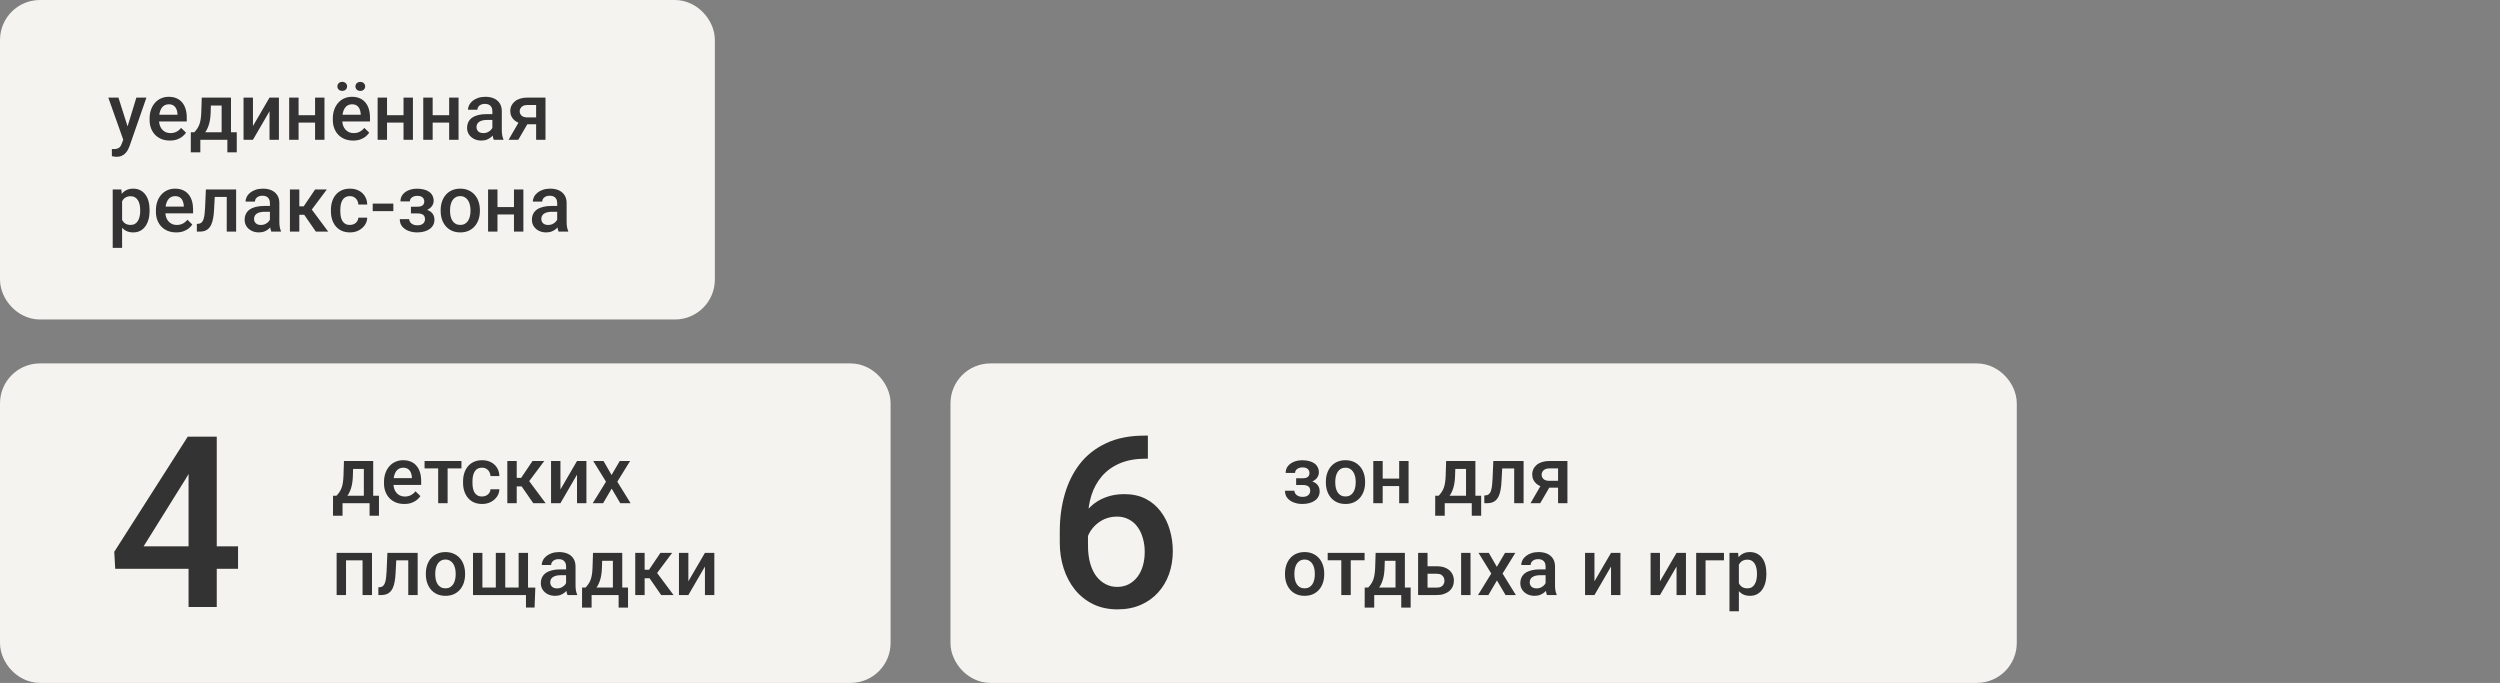 <?xml version="1.0" encoding="UTF-8"?> <svg xmlns="http://www.w3.org/2000/svg" width="626" height="171" viewBox="0 0 626 171" fill="none"><rect x="0" y="0" width="626" height="171" fill="#808080" stroke="none"/> <rect x="243" y="96" width="257" height="70" rx="5" fill="#F5F3F0" stroke="#F5F3F0" stroke-width="10"></rect> <rect x="5" y="96" width="213" height="70" rx="5" fill="#F5F3F0" stroke="#F5F3F0" stroke-width="10"></rect> <path d="M286.551 109.08H287.43V114.852H286.932C284.412 114.852 282.234 115.242 280.398 116.023C278.582 116.805 277.088 117.879 275.916 119.246C274.744 120.613 273.865 122.215 273.279 124.051C272.713 125.867 272.43 127.801 272.43 129.852V136.561C272.43 138.26 272.615 139.764 272.986 141.072C273.357 142.361 273.875 143.445 274.539 144.324C275.223 145.184 276.004 145.838 276.883 146.287C277.762 146.736 278.709 146.961 279.725 146.961C280.779 146.961 281.736 146.746 282.596 146.316C283.455 145.867 284.188 145.252 284.793 144.471C285.398 143.689 285.857 142.762 286.17 141.688C286.482 140.613 286.639 139.441 286.639 138.172C286.639 136.961 286.482 135.828 286.17 134.773C285.877 133.699 285.438 132.762 284.852 131.961C284.266 131.141 283.533 130.506 282.654 130.057C281.795 129.588 280.799 129.354 279.666 129.354C278.26 129.354 276.98 129.686 275.828 130.35C274.695 131.014 273.777 131.883 273.074 132.957C272.391 134.012 272.02 135.135 271.961 136.326L269.266 135.447C269.422 133.631 269.822 132 270.467 130.555C271.131 129.109 272 127.879 273.074 126.863C274.148 125.848 275.389 125.076 276.795 124.549C278.221 124.002 279.783 123.729 281.482 123.729C283.553 123.729 285.35 124.119 286.873 124.9C288.396 125.682 289.656 126.746 290.652 128.094C291.668 129.422 292.42 130.945 292.908 132.664C293.416 134.363 293.67 136.141 293.67 137.996C293.67 140.047 293.357 141.961 292.732 143.738C292.107 145.496 291.189 147.039 289.979 148.367C288.787 149.695 287.332 150.73 285.613 151.473C283.914 152.215 281.98 152.586 279.812 152.586C277.527 152.586 275.486 152.146 273.689 151.268C271.912 150.389 270.398 149.178 269.148 147.635C267.918 146.092 266.98 144.314 266.336 142.303C265.691 140.291 265.369 138.162 265.369 135.916V132.986C265.369 129.744 265.779 126.688 266.6 123.816C267.42 120.926 268.68 118.377 270.379 116.17C272.098 113.963 274.295 112.234 276.971 110.984C279.646 109.715 282.84 109.08 286.551 109.08Z" fill="#333333"></path> <path d="M59.607 136.795V142.42H28.846L28.611 138.172L47.01 109.344H52.664L46.541 119.832L35.965 136.795H59.607ZM54.275 109.344V152H47.215V109.344H54.275Z" fill="#333333"></path> <path d="M326.586 120.951H324.555V119.76H326.195C326.612 119.76 326.944 119.704 327.191 119.594C327.445 119.483 327.624 119.33 327.729 119.135C327.839 118.933 327.895 118.699 327.895 118.432C327.895 118.197 327.839 117.976 327.729 117.768C327.624 117.553 327.445 117.377 327.191 117.24C326.938 117.104 326.592 117.035 326.156 117.035C325.798 117.035 325.476 117.094 325.189 117.211C324.91 117.328 324.688 117.491 324.525 117.699C324.363 117.908 324.281 118.148 324.281 118.422H321.928C321.928 117.764 322.113 117.198 322.484 116.723C322.862 116.247 323.367 115.883 323.998 115.629C324.63 115.375 325.323 115.248 326.078 115.248C326.723 115.248 327.302 115.316 327.816 115.453C328.331 115.583 328.767 115.779 329.125 116.039C329.49 116.293 329.766 116.612 329.955 116.996C330.15 117.374 330.248 117.813 330.248 118.314C330.248 118.673 330.163 119.011 329.994 119.33C329.825 119.649 329.581 119.932 329.262 120.18C328.943 120.421 328.555 120.609 328.1 120.746C327.65 120.883 327.146 120.951 326.586 120.951ZM324.555 120.268H326.586C327.211 120.268 327.764 120.329 328.246 120.453C328.728 120.57 329.132 120.746 329.457 120.98C329.783 121.215 330.027 121.505 330.189 121.85C330.359 122.188 330.443 122.579 330.443 123.021C330.443 123.516 330.336 123.962 330.121 124.359C329.913 124.75 329.613 125.082 329.223 125.355C328.839 125.629 328.38 125.837 327.846 125.98C327.312 126.124 326.723 126.195 326.078 126.195C325.375 126.195 324.691 126.078 324.027 125.844C323.37 125.609 322.826 125.248 322.396 124.76C321.973 124.265 321.762 123.637 321.762 122.875H324.115C324.115 123.142 324.197 123.393 324.359 123.627C324.522 123.861 324.757 124.053 325.062 124.203C325.368 124.346 325.736 124.418 326.166 124.418C326.609 124.418 326.97 124.35 327.25 124.213C327.53 124.07 327.738 123.884 327.875 123.656C328.012 123.422 328.08 123.174 328.08 122.914C328.08 122.562 328.012 122.279 327.875 122.064C327.738 121.85 327.53 121.693 327.25 121.596C326.97 121.492 326.618 121.439 326.195 121.439H324.555V120.268ZM331.996 120.834V120.609C331.996 119.848 332.107 119.141 332.328 118.49C332.549 117.833 332.868 117.263 333.285 116.781C333.708 116.293 334.223 115.915 334.828 115.648C335.44 115.375 336.13 115.238 336.898 115.238C337.673 115.238 338.363 115.375 338.969 115.648C339.581 115.915 340.098 116.293 340.521 116.781C340.945 117.263 341.267 117.833 341.488 118.49C341.71 119.141 341.82 119.848 341.82 120.609V120.834C341.82 121.596 341.71 122.302 341.488 122.953C341.267 123.604 340.945 124.174 340.521 124.662C340.098 125.144 339.584 125.521 338.979 125.795C338.373 126.062 337.686 126.195 336.918 126.195C336.143 126.195 335.45 126.062 334.838 125.795C334.232 125.521 333.718 125.144 333.295 124.662C332.872 124.174 332.549 123.604 332.328 122.953C332.107 122.302 331.996 121.596 331.996 120.834ZM334.35 120.609V120.834C334.35 121.309 334.398 121.758 334.496 122.182C334.594 122.605 334.747 122.976 334.955 123.295C335.163 123.614 335.43 123.865 335.756 124.047C336.081 124.229 336.469 124.32 336.918 124.32C337.354 124.32 337.732 124.229 338.051 124.047C338.376 123.865 338.643 123.614 338.852 123.295C339.06 122.976 339.213 122.605 339.311 122.182C339.415 121.758 339.467 121.309 339.467 120.834V120.609C339.467 120.141 339.415 119.698 339.311 119.281C339.213 118.858 339.057 118.484 338.842 118.158C338.633 117.833 338.367 117.579 338.041 117.396C337.722 117.208 337.341 117.113 336.898 117.113C336.456 117.113 336.072 117.208 335.746 117.396C335.427 117.579 335.163 117.833 334.955 118.158C334.747 118.484 334.594 118.858 334.496 119.281C334.398 119.698 334.35 120.141 334.35 120.609ZM351.01 119.848V121.703H345.541V119.848H351.01ZM346.225 115.434V126H343.871V115.434H346.225ZM352.709 115.434V126H350.355V115.434H352.709ZM362.113 115.434H364.467L364.35 119.154C364.317 120.235 364.193 121.163 363.979 121.938C363.764 122.712 363.484 123.367 363.139 123.9C362.794 124.428 362.403 124.861 361.967 125.199C361.537 125.538 361.085 125.805 360.609 126H359.916V124.145L360.248 124.125C360.528 123.826 360.769 123.526 360.971 123.227C361.179 122.921 361.355 122.585 361.498 122.221C361.641 121.85 361.752 121.417 361.83 120.922C361.915 120.427 361.97 119.838 361.996 119.154L362.113 115.434ZM362.738 115.434H369.438V126H367.094V117.426H362.738V115.434ZM359.379 124.125H370.883V129.145H368.529V126H361.762V129.145H359.369L359.379 124.125ZM379.662 115.434V117.309H374.506V115.434H379.662ZM381.508 115.434V126H379.154V115.434H381.508ZM373.93 115.434H376.254L375.971 120.658C375.932 121.433 375.854 122.117 375.736 122.709C375.626 123.295 375.476 123.799 375.287 124.223C375.098 124.639 374.867 124.978 374.594 125.238C374.32 125.499 374.001 125.691 373.637 125.814C373.272 125.938 372.862 126 372.406 126H371.674L371.664 124.066L372.035 124.037C372.276 124.018 372.484 123.956 372.66 123.852C372.836 123.741 372.986 123.585 373.109 123.383C373.24 123.181 373.344 122.921 373.422 122.602C373.507 122.283 373.572 121.905 373.617 121.469C373.669 121.033 373.708 120.525 373.734 119.945L373.93 115.434ZM386.234 120.834H388.676L385.678 126H383.246L386.234 120.834ZM387.953 115.434H392.484V126H390.141V117.289H387.953C387.51 117.289 387.146 117.367 386.859 117.523C386.573 117.673 386.361 117.872 386.225 118.119C386.088 118.36 386.02 118.607 386.02 118.861C386.02 119.115 386.081 119.359 386.205 119.594C386.335 119.828 386.534 120.02 386.801 120.17C387.074 120.32 387.416 120.395 387.826 120.395H390.932V122.113H387.826C387.175 122.113 386.592 122.032 386.078 121.869C385.564 121.7 385.128 121.469 384.77 121.176C384.411 120.876 384.138 120.528 383.949 120.131C383.76 119.727 383.666 119.288 383.666 118.812C383.666 118.324 383.764 117.875 383.959 117.465C384.154 117.055 384.434 116.697 384.799 116.391C385.17 116.085 385.619 115.85 386.146 115.688C386.68 115.518 387.283 115.434 387.953 115.434ZM321.762 143.834V143.609C321.762 142.848 321.872 142.141 322.094 141.49C322.315 140.833 322.634 140.263 323.051 139.781C323.474 139.293 323.988 138.915 324.594 138.648C325.206 138.375 325.896 138.238 326.664 138.238C327.439 138.238 328.129 138.375 328.734 138.648C329.346 138.915 329.864 139.293 330.287 139.781C330.71 140.263 331.033 140.833 331.254 141.49C331.475 142.141 331.586 142.848 331.586 143.609V143.834C331.586 144.596 331.475 145.302 331.254 145.953C331.033 146.604 330.71 147.174 330.287 147.662C329.864 148.144 329.35 148.521 328.744 148.795C328.139 149.062 327.452 149.195 326.684 149.195C325.909 149.195 325.215 149.062 324.604 148.795C323.998 148.521 323.484 148.144 323.061 147.662C322.637 147.174 322.315 146.604 322.094 145.953C321.872 145.302 321.762 144.596 321.762 143.834ZM324.115 143.609V143.834C324.115 144.309 324.164 144.758 324.262 145.182C324.359 145.605 324.512 145.976 324.721 146.295C324.929 146.614 325.196 146.865 325.521 147.047C325.847 147.229 326.234 147.32 326.684 147.32C327.12 147.32 327.497 147.229 327.816 147.047C328.142 146.865 328.409 146.614 328.617 146.295C328.826 145.976 328.979 145.605 329.076 145.182C329.18 144.758 329.232 144.309 329.232 143.834V143.609C329.232 143.141 329.18 142.698 329.076 142.281C328.979 141.858 328.822 141.484 328.607 141.158C328.399 140.833 328.132 140.579 327.807 140.396C327.488 140.208 327.107 140.113 326.664 140.113C326.221 140.113 325.837 140.208 325.512 140.396C325.193 140.579 324.929 140.833 324.721 141.158C324.512 141.484 324.359 141.858 324.262 142.281C324.164 142.698 324.115 143.141 324.115 143.609ZM338.227 138.434V149H335.863V138.434H338.227ZM341.693 138.434V140.289H332.455V138.434H341.693ZM344.457 138.434H346.811L346.693 142.154C346.661 143.235 346.537 144.163 346.322 144.938C346.107 145.712 345.827 146.367 345.482 146.9C345.137 147.428 344.747 147.861 344.311 148.199C343.881 148.538 343.428 148.805 342.953 149H342.26V147.145L342.592 147.125C342.872 146.826 343.113 146.526 343.314 146.227C343.523 145.921 343.699 145.585 343.842 145.221C343.985 144.85 344.096 144.417 344.174 143.922C344.258 143.427 344.314 142.838 344.34 142.154L344.457 138.434ZM345.082 138.434H351.781V149H349.438V140.426H345.082V138.434ZM341.723 147.125H353.227V152.145H350.873V149H344.105V152.145H341.713L341.723 147.125ZM356.654 141.793H359.77C360.681 141.793 361.456 141.946 362.094 142.252C362.732 142.558 363.217 142.984 363.549 143.531C363.887 144.072 364.057 144.69 364.057 145.387C364.057 145.901 363.962 146.38 363.773 146.822C363.585 147.258 363.305 147.639 362.934 147.965C362.569 148.29 362.12 148.544 361.586 148.727C361.059 148.909 360.453 149 359.77 149H355.092V138.434H357.455V147.135H359.77C360.238 147.135 360.613 147.053 360.893 146.891C361.173 146.728 361.374 146.516 361.498 146.256C361.628 145.995 361.693 145.719 361.693 145.426C361.693 145.126 361.628 144.843 361.498 144.576C361.374 144.309 361.173 144.091 360.893 143.922C360.613 143.753 360.238 143.668 359.77 143.668H356.654V141.793ZM368.217 138.434V149H365.863V138.434H368.217ZM372.797 138.434L374.809 141.939L376.859 138.434H379.447L376.244 143.619L379.574 149H376.986L374.838 145.348L372.689 149H370.092L373.412 143.619L370.219 138.434H372.797ZM387.016 146.881V141.842C387.016 141.464 386.947 141.139 386.811 140.865C386.674 140.592 386.465 140.38 386.186 140.23C385.912 140.081 385.567 140.006 385.15 140.006C384.766 140.006 384.434 140.071 384.154 140.201C383.874 140.331 383.656 140.507 383.5 140.729C383.344 140.95 383.266 141.201 383.266 141.48H380.922C380.922 141.064 381.023 140.66 381.225 140.27C381.426 139.879 381.719 139.531 382.104 139.225C382.488 138.919 382.947 138.678 383.48 138.502C384.014 138.326 384.613 138.238 385.277 138.238C386.072 138.238 386.775 138.372 387.387 138.639C388.005 138.906 388.49 139.309 388.842 139.85C389.2 140.383 389.379 141.054 389.379 141.861V146.559C389.379 147.04 389.411 147.473 389.477 147.857C389.548 148.235 389.649 148.564 389.779 148.844V149H387.367C387.257 148.746 387.169 148.424 387.104 148.033C387.045 147.636 387.016 147.252 387.016 146.881ZM387.357 142.574L387.377 144.029H385.688C385.251 144.029 384.867 144.072 384.535 144.156C384.203 144.234 383.926 144.352 383.705 144.508C383.484 144.664 383.318 144.853 383.207 145.074C383.096 145.296 383.041 145.546 383.041 145.826C383.041 146.106 383.106 146.363 383.236 146.598C383.367 146.826 383.555 147.005 383.803 147.135C384.057 147.265 384.363 147.33 384.721 147.33C385.202 147.33 385.622 147.232 385.98 147.037C386.345 146.835 386.632 146.591 386.84 146.305C387.048 146.012 387.159 145.735 387.172 145.475L387.934 146.52C387.855 146.786 387.722 147.073 387.533 147.379C387.344 147.685 387.097 147.978 386.791 148.258C386.492 148.531 386.13 148.756 385.707 148.932C385.29 149.107 384.809 149.195 384.262 149.195C383.572 149.195 382.956 149.059 382.416 148.785C381.876 148.505 381.452 148.131 381.146 147.662C380.84 147.187 380.688 146.65 380.688 146.051C380.688 145.491 380.792 144.996 381 144.566C381.215 144.13 381.527 143.766 381.938 143.473C382.354 143.18 382.862 142.958 383.461 142.809C384.06 142.652 384.743 142.574 385.512 142.574H387.357ZM399.252 145.562L403.402 138.434H405.756V149H403.402V141.861L399.252 149H396.898V138.434H399.252V145.562ZM415.658 145.562L419.809 138.434H422.162V149H419.809V141.861L415.658 149H413.305V138.434H415.658V145.562ZM431.684 138.434V140.309H427.074V149H424.721V138.434H431.684ZM435.414 140.465V153.062H433.061V138.434H435.229L435.414 140.465ZM442.299 143.619V143.824C442.299 144.592 442.208 145.305 442.025 145.963C441.85 146.614 441.586 147.184 441.234 147.672C440.889 148.154 440.463 148.528 439.955 148.795C439.447 149.062 438.861 149.195 438.197 149.195C437.54 149.195 436.964 149.075 436.469 148.834C435.98 148.587 435.567 148.238 435.229 147.789C434.89 147.34 434.617 146.812 434.408 146.207C434.206 145.595 434.063 144.924 433.979 144.195V143.404C434.063 142.63 434.206 141.926 434.408 141.295C434.617 140.663 434.89 140.12 435.229 139.664C435.567 139.208 435.98 138.857 436.469 138.609C436.957 138.362 437.527 138.238 438.178 138.238C438.842 138.238 439.431 138.368 439.945 138.629C440.46 138.883 440.893 139.247 441.244 139.723C441.596 140.191 441.859 140.758 442.035 141.422C442.211 142.079 442.299 142.812 442.299 143.619ZM439.945 143.824V143.619C439.945 143.131 439.9 142.678 439.809 142.262C439.717 141.839 439.574 141.467 439.379 141.148C439.184 140.829 438.933 140.582 438.627 140.406C438.327 140.224 437.966 140.133 437.543 140.133C437.126 140.133 436.768 140.204 436.469 140.348C436.169 140.484 435.919 140.676 435.717 140.924C435.515 141.171 435.359 141.461 435.248 141.793C435.137 142.118 435.059 142.473 435.014 142.857V144.752C435.092 145.221 435.225 145.65 435.414 146.041C435.603 146.432 435.87 146.744 436.215 146.979C436.566 147.206 437.016 147.32 437.562 147.32C437.986 147.32 438.347 147.229 438.646 147.047C438.946 146.865 439.19 146.614 439.379 146.295C439.574 145.969 439.717 145.595 439.809 145.172C439.9 144.749 439.945 144.299 439.945 143.824Z" fill="#333333"></path> <path d="M86.125 115.434H88.478L88.361 119.154C88.329 120.235 88.205 121.163 87.99 121.938C87.775 122.712 87.495 123.367 87.15 123.9C86.805 124.428 86.415 124.861 85.978 125.199C85.549 125.538 85.096 125.805 84.621 126H83.928V124.145L84.26 124.125C84.54 123.826 84.781 123.526 84.982 123.227C85.191 122.921 85.367 122.585 85.51 122.221C85.653 121.85 85.764 121.417 85.842 120.922C85.926 120.427 85.982 119.838 86.008 119.154L86.125 115.434ZM86.75 115.434H93.449V126H91.106V117.426H86.75V115.434ZM83.391 124.125H94.894V129.145H92.541V126H85.773V129.145H83.381L83.391 124.125ZM101.232 126.195C100.451 126.195 99.745 126.068 99.113 125.814C98.488 125.554 97.954 125.193 97.512 124.73C97.076 124.268 96.74 123.725 96.506 123.1C96.272 122.475 96.154 121.801 96.154 121.078V120.688C96.154 119.861 96.275 119.112 96.516 118.441C96.757 117.771 97.092 117.198 97.522 116.723C97.951 116.241 98.459 115.873 99.045 115.619C99.631 115.365 100.266 115.238 100.949 115.238C101.704 115.238 102.365 115.365 102.932 115.619C103.498 115.873 103.967 116.231 104.338 116.693C104.715 117.149 104.995 117.693 105.178 118.324C105.367 118.956 105.461 119.652 105.461 120.414V121.42H97.297V119.73H103.137V119.545C103.124 119.122 103.039 118.725 102.883 118.354C102.733 117.982 102.502 117.683 102.189 117.455C101.877 117.227 101.46 117.113 100.939 117.113C100.549 117.113 100.201 117.198 99.894 117.367C99.595 117.53 99.344 117.768 99.143 118.08C98.941 118.393 98.784 118.77 98.674 119.213C98.57 119.649 98.518 120.141 98.518 120.688V121.078C98.518 121.54 98.579 121.97 98.703 122.367C98.833 122.758 99.022 123.1 99.269 123.393C99.517 123.686 99.816 123.917 100.168 124.086C100.52 124.249 100.92 124.33 101.369 124.33C101.936 124.33 102.44 124.216 102.883 123.988C103.326 123.76 103.71 123.438 104.035 123.021L105.275 124.223C105.048 124.555 104.751 124.874 104.387 125.18C104.022 125.479 103.576 125.723 103.049 125.912C102.528 126.101 101.923 126.195 101.232 126.195ZM112.082 115.434V126H109.719V115.434H112.082ZM115.549 115.434V117.289H106.311V115.434H115.549ZM120.715 124.32C121.099 124.32 121.444 124.245 121.75 124.096C122.062 123.939 122.313 123.725 122.502 123.451C122.697 123.178 122.805 122.862 122.824 122.504H125.041C125.028 123.188 124.826 123.809 124.436 124.369C124.045 124.929 123.527 125.375 122.883 125.707C122.238 126.033 121.525 126.195 120.744 126.195C119.937 126.195 119.234 126.059 118.635 125.785C118.036 125.505 117.538 125.121 117.141 124.633C116.743 124.145 116.444 123.581 116.242 122.943C116.047 122.305 115.949 121.622 115.949 120.893V120.551C115.949 119.822 116.047 119.138 116.242 118.5C116.444 117.855 116.743 117.289 117.141 116.801C117.538 116.312 118.036 115.932 118.635 115.658C119.234 115.378 119.934 115.238 120.734 115.238C121.581 115.238 122.323 115.408 122.961 115.746C123.599 116.078 124.1 116.544 124.465 117.143C124.836 117.735 125.028 118.425 125.041 119.213H122.824C122.805 118.822 122.707 118.471 122.531 118.158C122.362 117.839 122.121 117.585 121.809 117.396C121.503 117.208 121.135 117.113 120.705 117.113C120.23 117.113 119.836 117.211 119.523 117.406C119.211 117.595 118.967 117.855 118.791 118.188C118.615 118.513 118.488 118.881 118.41 119.291C118.339 119.695 118.303 120.115 118.303 120.551V120.893C118.303 121.329 118.339 121.752 118.41 122.162C118.482 122.572 118.605 122.94 118.781 123.266C118.964 123.585 119.211 123.842 119.523 124.037C119.836 124.226 120.233 124.32 120.715 124.32ZM129.387 115.434V126H127.033V115.434H129.387ZM136.281 115.434L131.525 121.791H128.84L128.527 119.662H130.49L133.342 115.434H136.281ZM133.527 126L130.344 121.391L132.199 120.053L136.623 126H133.527ZM140.334 122.562L144.484 115.434H146.838V126H144.484V118.861L140.334 126H137.98V115.434H140.334V122.562ZM151.125 115.434L153.137 118.939L155.188 115.434H157.775L154.572 120.619L157.902 126H155.314L153.166 122.348L151.018 126H148.42L151.74 120.619L148.547 115.434H151.125ZM91.301 138.434V140.309H86.086V138.434H91.301ZM86.643 138.434V149H84.289V138.434H86.643ZM93.147 138.434V149H90.783V138.434H93.147ZM102.736 138.434V140.309H97.58V138.434H102.736ZM104.582 138.434V149H102.229V138.434H104.582ZM97.004 138.434H99.328L99.045 143.658C99.006 144.433 98.928 145.117 98.811 145.709C98.7 146.295 98.55 146.799 98.361 147.223C98.172 147.639 97.941 147.978 97.668 148.238C97.394 148.499 97.076 148.691 96.711 148.814C96.346 148.938 95.936 149 95.481 149H94.748L94.738 147.066L95.109 147.037C95.35 147.018 95.559 146.956 95.734 146.852C95.91 146.741 96.06 146.585 96.184 146.383C96.314 146.181 96.418 145.921 96.496 145.602C96.581 145.283 96.646 144.905 96.691 144.469C96.743 144.033 96.783 143.525 96.809 142.945L97.004 138.434ZM106.633 143.834V143.609C106.633 142.848 106.743 142.141 106.965 141.49C107.186 140.833 107.505 140.263 107.922 139.781C108.345 139.293 108.859 138.915 109.465 138.648C110.077 138.375 110.767 138.238 111.535 138.238C112.31 138.238 113 138.375 113.605 138.648C114.217 138.915 114.735 139.293 115.158 139.781C115.581 140.263 115.904 140.833 116.125 141.49C116.346 142.141 116.457 142.848 116.457 143.609V143.834C116.457 144.596 116.346 145.302 116.125 145.953C115.904 146.604 115.581 147.174 115.158 147.662C114.735 148.144 114.221 148.521 113.615 148.795C113.01 149.062 112.323 149.195 111.555 149.195C110.78 149.195 110.087 149.062 109.475 148.795C108.869 148.521 108.355 148.144 107.932 147.662C107.508 147.174 107.186 146.604 106.965 145.953C106.743 145.302 106.633 144.596 106.633 143.834ZM108.986 143.609V143.834C108.986 144.309 109.035 144.758 109.133 145.182C109.23 145.605 109.383 145.976 109.592 146.295C109.8 146.614 110.067 146.865 110.393 147.047C110.718 147.229 111.105 147.32 111.555 147.32C111.991 147.32 112.368 147.229 112.688 147.047C113.013 146.865 113.28 146.614 113.488 146.295C113.697 145.976 113.85 145.605 113.947 145.182C114.051 144.758 114.104 144.309 114.104 143.834V143.609C114.104 143.141 114.051 142.698 113.947 142.281C113.85 141.858 113.693 141.484 113.479 141.158C113.27 140.833 113.003 140.579 112.678 140.396C112.359 140.208 111.978 140.113 111.535 140.113C111.092 140.113 110.708 140.208 110.383 140.396C110.064 140.579 109.8 140.833 109.592 141.158C109.383 141.484 109.23 141.858 109.133 142.281C109.035 142.698 108.986 143.141 108.986 143.609ZM134.045 147.135L133.859 152.135H131.701V149H130.432V147.135H134.045ZM118.439 138.434H120.793V147.125H124.152V138.434H126.516V147.125H129.865V138.434H132.219V149H118.439V138.434ZM141.75 146.881V141.842C141.75 141.464 141.682 141.139 141.545 140.865C141.408 140.592 141.2 140.38 140.92 140.23C140.646 140.081 140.301 140.006 139.885 140.006C139.501 140.006 139.169 140.071 138.889 140.201C138.609 140.331 138.391 140.507 138.234 140.729C138.078 140.95 138 141.201 138 141.48H135.656C135.656 141.064 135.757 140.66 135.959 140.27C136.161 139.879 136.454 139.531 136.838 139.225C137.222 138.919 137.681 138.678 138.215 138.502C138.749 138.326 139.348 138.238 140.012 138.238C140.806 138.238 141.509 138.372 142.121 138.639C142.74 138.906 143.225 139.309 143.576 139.85C143.934 140.383 144.113 141.054 144.113 141.861V146.559C144.113 147.04 144.146 147.473 144.211 147.857C144.283 148.235 144.383 148.564 144.514 148.844V149H142.102C141.991 148.746 141.903 148.424 141.838 148.033C141.779 147.636 141.75 147.252 141.75 146.881ZM142.092 142.574L142.111 144.029H140.422C139.986 144.029 139.602 144.072 139.27 144.156C138.938 144.234 138.661 144.352 138.439 144.508C138.218 144.664 138.052 144.853 137.941 145.074C137.831 145.296 137.775 145.546 137.775 145.826C137.775 146.106 137.84 146.363 137.971 146.598C138.101 146.826 138.29 147.005 138.537 147.135C138.791 147.265 139.097 147.33 139.455 147.33C139.937 147.33 140.357 147.232 140.715 147.037C141.079 146.835 141.366 146.591 141.574 146.305C141.783 146.012 141.893 145.735 141.906 145.475L142.668 146.52C142.59 146.786 142.456 147.073 142.268 147.379C142.079 147.685 141.831 147.978 141.525 148.258C141.226 148.531 140.865 148.756 140.441 148.932C140.025 149.107 139.543 149.195 138.996 149.195C138.306 149.195 137.691 149.059 137.15 148.785C136.61 148.505 136.187 148.131 135.881 147.662C135.575 147.187 135.422 146.65 135.422 146.051C135.422 145.491 135.526 144.996 135.734 144.566C135.949 144.13 136.262 143.766 136.672 143.473C137.089 143.18 137.596 142.958 138.195 142.809C138.794 142.652 139.478 142.574 140.246 142.574H142.092ZM148.488 138.434H150.842L150.725 142.154C150.692 143.235 150.568 144.163 150.354 144.938C150.139 145.712 149.859 146.367 149.514 146.9C149.169 147.428 148.778 147.861 148.342 148.199C147.912 148.538 147.46 148.805 146.984 149H146.291V147.145L146.623 147.125C146.903 146.826 147.144 146.526 147.346 146.227C147.554 145.921 147.73 145.585 147.873 145.221C148.016 144.85 148.127 144.417 148.205 143.922C148.29 143.427 148.345 142.838 148.371 142.154L148.488 138.434ZM149.113 138.434H155.812V149H153.469V140.426H149.113V138.434ZM145.754 147.125H157.258V152.145H154.904V149H148.137V152.145H145.744L145.754 147.125ZM161.418 138.434V149H159.064V138.434H161.418ZM168.312 138.434L163.557 144.791H160.871L160.559 142.662H162.521L165.373 138.434H168.312ZM165.559 149L162.375 144.391L164.23 143.053L168.654 149H165.559ZM172.365 145.562L176.516 138.434H178.869V149H176.516V141.861L172.365 149H170.012V138.434H172.365V145.562Z" fill="#333333"></path> <rect x="5" y="5" width="169" height="70" rx="5" fill="#F5F3F0" stroke="#F5F3F0" stroke-width="10"></rect> <path d="M31.277 33.848L34.148 24.434H36.668L32.43 36.611C32.332 36.872 32.205 37.155 32.049 37.461C31.893 37.767 31.688 38.057 31.434 38.33C31.186 38.61 30.877 38.835 30.506 39.004C30.135 39.18 29.686 39.268 29.158 39.268C28.95 39.268 28.748 39.248 28.553 39.209C28.364 39.176 28.185 39.141 28.016 39.102L28.006 37.305C28.071 37.311 28.149 37.318 28.24 37.324C28.338 37.331 28.416 37.334 28.475 37.334C28.865 37.334 29.191 37.285 29.451 37.188C29.712 37.096 29.923 36.947 30.086 36.738C30.255 36.53 30.398 36.25 30.516 35.898L31.277 33.848ZM29.656 24.434L32.166 32.344L32.586 34.824L30.955 35.244L27.117 24.434H29.656ZM42.537 35.195C41.756 35.195 41.05 35.068 40.418 34.815C39.793 34.554 39.259 34.193 38.816 33.73C38.38 33.268 38.045 32.725 37.81 32.1C37.576 31.475 37.459 30.801 37.459 30.078V29.688C37.459 28.861 37.579 28.112 37.82 27.441C38.061 26.771 38.397 26.198 38.826 25.723C39.256 25.241 39.764 24.873 40.35 24.619C40.935 24.365 41.57 24.238 42.254 24.238C43.009 24.238 43.67 24.365 44.236 24.619C44.803 24.873 45.272 25.231 45.643 25.693C46.02 26.149 46.3 26.693 46.482 27.324C46.671 27.956 46.766 28.652 46.766 29.414V30.42H38.602V28.73H44.441V28.545C44.428 28.122 44.344 27.725 44.188 27.354C44.038 26.982 43.807 26.683 43.494 26.455C43.182 26.227 42.765 26.113 42.244 26.113C41.853 26.113 41.505 26.198 41.199 26.367C40.9 26.53 40.649 26.768 40.447 27.08C40.245 27.393 40.089 27.77 39.978 28.213C39.874 28.649 39.822 29.141 39.822 29.688V30.078C39.822 30.54 39.884 30.97 40.008 31.367C40.138 31.758 40.327 32.1 40.574 32.393C40.822 32.685 41.121 32.917 41.473 33.086C41.824 33.249 42.225 33.33 42.674 33.33C43.24 33.33 43.745 33.216 44.188 32.988C44.63 32.76 45.014 32.438 45.34 32.022L46.58 33.223C46.352 33.555 46.056 33.874 45.691 34.18C45.327 34.479 44.881 34.723 44.353 34.912C43.833 35.101 43.227 35.195 42.537 35.195ZM50.516 24.434H52.869L52.752 28.154C52.719 29.235 52.596 30.163 52.381 30.938C52.166 31.712 51.886 32.367 51.541 32.9C51.196 33.428 50.805 33.861 50.369 34.199C49.94 34.538 49.487 34.805 49.012 35H48.318V33.145L48.65 33.125C48.93 32.825 49.171 32.526 49.373 32.227C49.581 31.921 49.757 31.585 49.9 31.221C50.044 30.85 50.154 30.417 50.232 29.922C50.317 29.427 50.372 28.838 50.398 28.154L50.516 24.434ZM51.141 24.434H57.84V35H55.496V26.426H51.141V24.434ZM47.781 33.125H59.285V38.145H56.932V35H50.164V38.145H47.772L47.781 33.125ZM63.338 31.562L67.488 24.434H69.842V35H67.488V27.861L63.338 35H60.984V24.434H63.338V31.562ZM79.549 28.848V30.703H74.08V28.848H79.549ZM74.764 24.434V35H72.41V24.434H74.764ZM81.248 24.434V35H78.894V24.434H81.248ZM88.416 35.195C87.635 35.195 86.928 35.068 86.297 34.815C85.672 34.554 85.138 34.193 84.695 33.73C84.259 33.268 83.924 32.725 83.689 32.1C83.455 31.475 83.338 30.801 83.338 30.078V29.688C83.338 28.861 83.458 28.112 83.699 27.441C83.94 26.771 84.275 26.198 84.705 25.723C85.135 25.241 85.643 24.873 86.228 24.619C86.814 24.365 87.449 24.238 88.133 24.238C88.888 24.238 89.549 24.365 90.115 24.619C90.682 24.873 91.15 25.231 91.522 25.693C91.899 26.149 92.179 26.693 92.361 27.324C92.55 27.956 92.644 28.652 92.644 29.414V30.42H84.481V28.73H90.32V28.545C90.307 28.122 90.223 27.725 90.066 27.354C89.917 26.982 89.686 26.683 89.373 26.455C89.061 26.227 88.644 26.113 88.123 26.113C87.732 26.113 87.384 26.198 87.078 26.367C86.779 26.53 86.528 26.768 86.326 27.08C86.124 27.393 85.968 27.77 85.857 28.213C85.753 28.649 85.701 29.141 85.701 29.688V30.078C85.701 30.54 85.763 30.97 85.887 31.367C86.017 31.758 86.206 32.1 86.453 32.393C86.701 32.685 87 32.917 87.352 33.086C87.703 33.249 88.103 33.33 88.553 33.33C89.119 33.33 89.624 33.216 90.066 32.988C90.509 32.76 90.893 32.438 91.219 32.022L92.459 33.223C92.231 33.555 91.935 33.874 91.57 34.18C91.206 34.479 90.76 34.723 90.232 34.912C89.712 35.101 89.106 35.195 88.416 35.195ZM84.481 21.631C84.481 21.312 84.591 21.045 84.812 20.83C85.034 20.609 85.327 20.498 85.691 20.498C86.062 20.498 86.359 20.609 86.58 20.83C86.801 21.045 86.912 21.312 86.912 21.631C86.912 21.943 86.801 22.21 86.58 22.432C86.359 22.646 86.062 22.754 85.691 22.754C85.327 22.754 85.034 22.646 84.812 22.432C84.591 22.21 84.481 21.943 84.481 21.631ZM89.002 21.641C89.002 21.322 89.113 21.055 89.334 20.84C89.555 20.619 89.852 20.508 90.223 20.508C90.587 20.508 90.88 20.619 91.102 20.84C91.329 21.055 91.443 21.322 91.443 21.641C91.443 21.953 91.329 22.22 91.102 22.441C90.88 22.656 90.587 22.764 90.223 22.764C89.852 22.764 89.555 22.656 89.334 22.441C89.113 22.22 89.002 21.953 89.002 21.641ZM101.697 28.848V30.703H96.228V28.848H101.697ZM96.912 24.434V35H94.559V24.434H96.912ZM103.396 24.434V35H101.043V24.434H103.396ZM113.123 28.848V30.703H107.654V28.848H113.123ZM108.338 24.434V35H105.984V24.434H108.338ZM114.822 24.434V35H112.469V24.434H114.822ZM123.289 32.881V27.842C123.289 27.464 123.221 27.139 123.084 26.865C122.947 26.592 122.739 26.38 122.459 26.23C122.186 26.081 121.84 26.006 121.424 26.006C121.04 26.006 120.708 26.071 120.428 26.201C120.148 26.331 119.93 26.507 119.773 26.729C119.617 26.95 119.539 27.201 119.539 27.48H117.195C117.195 27.064 117.296 26.66 117.498 26.27C117.7 25.879 117.993 25.531 118.377 25.225C118.761 24.919 119.22 24.678 119.754 24.502C120.288 24.326 120.887 24.238 121.551 24.238C122.345 24.238 123.048 24.372 123.66 24.639C124.279 24.906 124.764 25.309 125.115 25.85C125.473 26.384 125.652 27.054 125.652 27.861V32.559C125.652 33.04 125.685 33.473 125.75 33.857C125.822 34.235 125.923 34.564 126.053 34.844V35H123.641C123.53 34.746 123.442 34.424 123.377 34.033C123.318 33.636 123.289 33.252 123.289 32.881ZM123.631 28.574L123.65 30.029H121.961C121.525 30.029 121.141 30.072 120.809 30.156C120.477 30.234 120.2 30.352 119.979 30.508C119.757 30.664 119.591 30.853 119.48 31.074C119.37 31.296 119.314 31.546 119.314 31.826C119.314 32.106 119.38 32.363 119.51 32.598C119.64 32.825 119.829 33.005 120.076 33.135C120.33 33.265 120.636 33.33 120.994 33.33C121.476 33.33 121.896 33.232 122.254 33.037C122.618 32.835 122.905 32.591 123.113 32.305C123.322 32.012 123.432 31.735 123.445 31.475L124.207 32.52C124.129 32.786 123.995 33.073 123.807 33.379C123.618 33.685 123.37 33.978 123.064 34.258C122.765 34.531 122.404 34.756 121.98 34.932C121.564 35.107 121.082 35.195 120.535 35.195C119.845 35.195 119.23 35.059 118.689 34.785C118.149 34.505 117.726 34.131 117.42 33.662C117.114 33.187 116.961 32.65 116.961 32.051C116.961 31.491 117.065 30.996 117.273 30.566C117.488 30.13 117.801 29.766 118.211 29.473C118.628 29.18 119.135 28.958 119.734 28.809C120.333 28.652 121.017 28.574 121.785 28.574H123.631ZM130.34 29.834H132.781L129.783 35H127.352L130.34 29.834ZM132.059 24.434H136.59V35H134.246V26.289H132.059C131.616 26.289 131.251 26.367 130.965 26.523C130.678 26.673 130.467 26.872 130.33 27.119C130.193 27.36 130.125 27.607 130.125 27.861C130.125 28.115 130.187 28.359 130.311 28.594C130.441 28.828 130.639 29.02 130.906 29.17C131.18 29.32 131.521 29.395 131.932 29.395H135.037V31.113H131.932C131.281 31.113 130.698 31.032 130.184 30.869C129.669 30.7 129.233 30.469 128.875 30.176C128.517 29.876 128.243 29.528 128.055 29.131C127.866 28.727 127.771 28.288 127.771 27.812C127.771 27.324 127.869 26.875 128.064 26.465C128.26 26.055 128.54 25.697 128.904 25.391C129.275 25.085 129.725 24.85 130.252 24.688C130.786 24.518 131.388 24.434 132.059 24.434ZM30.574 49.465V62.062H28.221V47.434H30.389L30.574 49.465ZM37.459 52.619V52.824C37.459 53.592 37.368 54.305 37.185 54.963C37.01 55.614 36.746 56.184 36.395 56.672C36.05 57.154 35.623 57.528 35.115 57.795C34.607 58.062 34.022 58.195 33.357 58.195C32.7 58.195 32.124 58.075 31.629 57.834C31.141 57.587 30.727 57.238 30.389 56.789C30.05 56.34 29.777 55.812 29.568 55.207C29.366 54.595 29.223 53.925 29.139 53.195V52.404C29.223 51.63 29.366 50.926 29.568 50.295C29.777 49.663 30.05 49.12 30.389 48.664C30.727 48.208 31.141 47.857 31.629 47.609C32.117 47.362 32.687 47.238 33.338 47.238C34.002 47.238 34.591 47.368 35.105 47.629C35.62 47.883 36.053 48.247 36.404 48.723C36.756 49.191 37.02 49.758 37.195 50.422C37.371 51.079 37.459 51.812 37.459 52.619ZM35.105 52.824V52.619C35.105 52.131 35.06 51.678 34.969 51.262C34.878 50.839 34.734 50.467 34.539 50.148C34.344 49.829 34.093 49.582 33.787 49.406C33.488 49.224 33.126 49.133 32.703 49.133C32.286 49.133 31.928 49.204 31.629 49.348C31.329 49.484 31.079 49.676 30.877 49.924C30.675 50.171 30.519 50.461 30.408 50.793C30.297 51.118 30.219 51.473 30.174 51.857V53.752C30.252 54.221 30.385 54.65 30.574 55.041C30.763 55.432 31.03 55.744 31.375 55.978C31.727 56.206 32.176 56.32 32.723 56.32C33.146 56.32 33.507 56.229 33.807 56.047C34.106 55.865 34.35 55.614 34.539 55.295C34.734 54.969 34.878 54.595 34.969 54.172C35.06 53.749 35.105 53.3 35.105 52.824ZM44.119 58.195C43.338 58.195 42.632 58.068 42 57.815C41.375 57.554 40.841 57.193 40.398 56.73C39.962 56.268 39.627 55.725 39.393 55.1C39.158 54.475 39.041 53.801 39.041 53.078V52.688C39.041 51.861 39.161 51.112 39.402 50.441C39.643 49.771 39.978 49.198 40.408 48.723C40.838 48.241 41.346 47.873 41.932 47.619C42.518 47.365 43.152 47.238 43.836 47.238C44.591 47.238 45.252 47.365 45.818 47.619C46.385 47.873 46.853 48.231 47.225 48.693C47.602 49.149 47.882 49.693 48.065 50.324C48.253 50.956 48.348 51.652 48.348 52.414V53.42H40.184V51.73H46.023V51.545C46.01 51.122 45.926 50.725 45.77 50.353C45.62 49.982 45.389 49.683 45.076 49.455C44.764 49.227 44.347 49.113 43.826 49.113C43.435 49.113 43.087 49.198 42.781 49.367C42.482 49.53 42.231 49.768 42.029 50.08C41.828 50.393 41.671 50.77 41.56 51.213C41.456 51.649 41.404 52.141 41.404 52.688V53.078C41.404 53.54 41.466 53.97 41.59 54.367C41.72 54.758 41.909 55.1 42.156 55.393C42.404 55.685 42.703 55.917 43.055 56.086C43.406 56.249 43.807 56.33 44.256 56.33C44.822 56.33 45.327 56.216 45.77 55.988C46.212 55.76 46.596 55.438 46.922 55.022L48.162 56.223C47.934 56.555 47.638 56.874 47.273 57.18C46.909 57.479 46.463 57.723 45.935 57.912C45.415 58.101 44.809 58.195 44.119 58.195ZM57.283 47.434V49.309H52.127V47.434H57.283ZM59.129 47.434V58H56.775V47.434H59.129ZM51.551 47.434H53.875L53.592 52.658C53.553 53.433 53.475 54.117 53.357 54.709C53.247 55.295 53.097 55.8 52.908 56.223C52.719 56.639 52.488 56.978 52.215 57.238C51.941 57.499 51.622 57.691 51.258 57.815C50.893 57.938 50.483 58 50.027 58H49.295L49.285 56.066L49.656 56.037C49.897 56.018 50.105 55.956 50.281 55.852C50.457 55.741 50.607 55.585 50.73 55.383C50.861 55.181 50.965 54.921 51.043 54.602C51.128 54.283 51.193 53.905 51.238 53.469C51.29 53.033 51.329 52.525 51.355 51.945L51.551 47.434ZM67.586 55.881V50.842C67.586 50.464 67.518 50.139 67.381 49.865C67.244 49.592 67.036 49.38 66.756 49.23C66.482 49.081 66.137 49.006 65.721 49.006C65.337 49.006 65.005 49.071 64.725 49.201C64.445 49.331 64.227 49.507 64.07 49.728C63.914 49.95 63.836 50.2 63.836 50.48H61.492C61.492 50.064 61.593 49.66 61.795 49.27C61.997 48.879 62.29 48.531 62.674 48.225C63.058 47.919 63.517 47.678 64.051 47.502C64.585 47.326 65.184 47.238 65.848 47.238C66.642 47.238 67.345 47.372 67.957 47.639C68.576 47.906 69.061 48.309 69.412 48.85C69.77 49.383 69.949 50.054 69.949 50.861V55.559C69.949 56.04 69.982 56.473 70.047 56.857C70.118 57.235 70.219 57.564 70.35 57.844V58H67.938C67.827 57.746 67.739 57.424 67.674 57.033C67.615 56.636 67.586 56.252 67.586 55.881ZM67.928 51.574L67.947 53.029H66.258C65.822 53.029 65.438 53.072 65.106 53.156C64.773 53.234 64.497 53.352 64.275 53.508C64.054 53.664 63.888 53.853 63.777 54.074C63.667 54.296 63.611 54.546 63.611 54.826C63.611 55.106 63.676 55.363 63.807 55.598C63.937 55.825 64.126 56.005 64.373 56.135C64.627 56.265 64.933 56.33 65.291 56.33C65.773 56.33 66.193 56.232 66.551 56.037C66.915 55.835 67.202 55.591 67.41 55.305C67.618 55.012 67.729 54.735 67.742 54.475L68.504 55.52C68.426 55.786 68.292 56.073 68.103 56.379C67.915 56.685 67.667 56.978 67.361 57.258C67.062 57.531 66.701 57.756 66.277 57.932C65.861 58.107 65.379 58.195 64.832 58.195C64.142 58.195 63.527 58.059 62.986 57.785C62.446 57.505 62.023 57.131 61.717 56.662C61.411 56.187 61.258 55.65 61.258 55.051C61.258 54.491 61.362 53.996 61.57 53.566C61.785 53.13 62.098 52.766 62.508 52.473C62.925 52.18 63.432 51.958 64.031 51.809C64.63 51.652 65.314 51.574 66.082 51.574H67.928ZM74.949 47.434V58H72.596V47.434H74.949ZM81.844 47.434L77.088 53.791H74.402L74.09 51.662H76.053L78.904 47.434H81.844ZM79.09 58L75.906 53.391L77.762 52.053L82.186 58H79.09ZM87.625 56.32C88.009 56.32 88.354 56.245 88.66 56.096C88.973 55.94 89.223 55.725 89.412 55.451C89.607 55.178 89.715 54.862 89.734 54.504H91.951C91.938 55.188 91.736 55.809 91.346 56.369C90.955 56.929 90.438 57.375 89.793 57.707C89.148 58.033 88.436 58.195 87.654 58.195C86.847 58.195 86.144 58.059 85.545 57.785C84.946 57.505 84.448 57.121 84.051 56.633C83.654 56.145 83.354 55.581 83.152 54.943C82.957 54.305 82.859 53.622 82.859 52.893V52.551C82.859 51.822 82.957 51.138 83.152 50.5C83.354 49.855 83.654 49.289 84.051 48.801C84.448 48.312 84.946 47.932 85.545 47.658C86.144 47.378 86.844 47.238 87.644 47.238C88.491 47.238 89.233 47.408 89.871 47.746C90.509 48.078 91.01 48.544 91.375 49.143C91.746 49.735 91.938 50.425 91.951 51.213H89.734C89.715 50.822 89.617 50.471 89.441 50.158C89.272 49.839 89.031 49.585 88.719 49.397C88.413 49.208 88.045 49.113 87.615 49.113C87.14 49.113 86.746 49.211 86.434 49.406C86.121 49.595 85.877 49.855 85.701 50.188C85.525 50.513 85.398 50.881 85.32 51.291C85.249 51.695 85.213 52.115 85.213 52.551V52.893C85.213 53.329 85.249 53.752 85.32 54.162C85.392 54.572 85.516 54.94 85.691 55.266C85.874 55.585 86.121 55.842 86.434 56.037C86.746 56.226 87.143 56.32 87.625 56.32ZM98.494 50.988V52.863H93.328V50.988H98.494ZM104.93 52.951H102.898V51.76H104.539C104.956 51.76 105.288 51.704 105.535 51.594C105.789 51.483 105.968 51.33 106.072 51.135C106.183 50.933 106.238 50.699 106.238 50.432C106.238 50.197 106.183 49.976 106.072 49.768C105.968 49.553 105.789 49.377 105.535 49.24C105.281 49.103 104.936 49.035 104.5 49.035C104.142 49.035 103.82 49.094 103.533 49.211C103.253 49.328 103.032 49.491 102.869 49.699C102.706 49.908 102.625 50.148 102.625 50.422H100.271C100.271 49.764 100.457 49.198 100.828 48.723C101.206 48.247 101.71 47.883 102.342 47.629C102.973 47.375 103.667 47.248 104.422 47.248C105.066 47.248 105.646 47.316 106.16 47.453C106.674 47.583 107.111 47.779 107.469 48.039C107.833 48.293 108.11 48.612 108.299 48.996C108.494 49.374 108.592 49.813 108.592 50.315C108.592 50.672 108.507 51.011 108.338 51.33C108.169 51.649 107.924 51.932 107.605 52.18C107.286 52.421 106.899 52.609 106.443 52.746C105.994 52.883 105.49 52.951 104.93 52.951ZM102.898 52.268H104.93C105.555 52.268 106.108 52.329 106.59 52.453C107.072 52.57 107.475 52.746 107.801 52.98C108.126 53.215 108.37 53.505 108.533 53.85C108.702 54.188 108.787 54.579 108.787 55.022C108.787 55.516 108.68 55.962 108.465 56.359C108.257 56.75 107.957 57.082 107.566 57.355C107.182 57.629 106.723 57.837 106.189 57.98C105.656 58.124 105.066 58.195 104.422 58.195C103.719 58.195 103.035 58.078 102.371 57.844C101.714 57.609 101.17 57.248 100.74 56.76C100.317 56.265 100.105 55.637 100.105 54.875H102.459C102.459 55.142 102.54 55.393 102.703 55.627C102.866 55.861 103.1 56.053 103.406 56.203C103.712 56.346 104.08 56.418 104.51 56.418C104.952 56.418 105.314 56.35 105.594 56.213C105.874 56.07 106.082 55.884 106.219 55.656C106.355 55.422 106.424 55.175 106.424 54.914C106.424 54.562 106.355 54.279 106.219 54.065C106.082 53.85 105.874 53.693 105.594 53.596C105.314 53.492 104.962 53.44 104.539 53.44H102.898V52.268ZM110.34 52.834V52.609C110.34 51.848 110.451 51.141 110.672 50.49C110.893 49.833 111.212 49.263 111.629 48.781C112.052 48.293 112.566 47.915 113.172 47.648C113.784 47.375 114.474 47.238 115.242 47.238C116.017 47.238 116.707 47.375 117.312 47.648C117.924 47.915 118.442 48.293 118.865 48.781C119.288 49.263 119.611 49.833 119.832 50.49C120.053 51.141 120.164 51.848 120.164 52.609V52.834C120.164 53.596 120.053 54.302 119.832 54.953C119.611 55.604 119.288 56.174 118.865 56.662C118.442 57.144 117.928 57.522 117.322 57.795C116.717 58.062 116.03 58.195 115.262 58.195C114.487 58.195 113.794 58.062 113.182 57.795C112.576 57.522 112.062 57.144 111.639 56.662C111.215 56.174 110.893 55.604 110.672 54.953C110.451 54.302 110.34 53.596 110.34 52.834ZM112.693 52.609V52.834C112.693 53.309 112.742 53.758 112.84 54.182C112.938 54.605 113.09 54.976 113.299 55.295C113.507 55.614 113.774 55.865 114.1 56.047C114.425 56.229 114.812 56.32 115.262 56.32C115.698 56.32 116.076 56.229 116.395 56.047C116.72 55.865 116.987 55.614 117.195 55.295C117.404 54.976 117.557 54.605 117.654 54.182C117.758 53.758 117.811 53.309 117.811 52.834V52.609C117.811 52.141 117.758 51.698 117.654 51.281C117.557 50.858 117.4 50.484 117.186 50.158C116.977 49.833 116.71 49.579 116.385 49.397C116.066 49.208 115.685 49.113 115.242 49.113C114.799 49.113 114.415 49.208 114.09 49.397C113.771 49.579 113.507 49.833 113.299 50.158C113.09 50.484 112.938 50.858 112.84 51.281C112.742 51.698 112.693 52.141 112.693 52.609ZM129.354 51.848V53.703H123.885V51.848H129.354ZM124.568 47.434V58H122.215V47.434H124.568ZM131.053 47.434V58H128.699V47.434H131.053ZM139.52 55.881V50.842C139.52 50.464 139.451 50.139 139.314 49.865C139.178 49.592 138.969 49.38 138.689 49.23C138.416 49.081 138.071 49.006 137.654 49.006C137.27 49.006 136.938 49.071 136.658 49.201C136.378 49.331 136.16 49.507 136.004 49.728C135.848 49.95 135.77 50.2 135.77 50.48H133.426C133.426 50.064 133.527 49.66 133.729 49.27C133.93 48.879 134.223 48.531 134.607 48.225C134.992 47.919 135.451 47.678 135.984 47.502C136.518 47.326 137.117 47.238 137.781 47.238C138.576 47.238 139.279 47.372 139.891 47.639C140.509 47.906 140.994 48.309 141.346 48.85C141.704 49.383 141.883 50.054 141.883 50.861V55.559C141.883 56.04 141.915 56.473 141.98 56.857C142.052 57.235 142.153 57.564 142.283 57.844V58H139.871C139.76 57.746 139.673 57.424 139.607 57.033C139.549 56.636 139.52 56.252 139.52 55.881ZM139.861 51.574L139.881 53.029H138.191C137.755 53.029 137.371 53.072 137.039 53.156C136.707 53.234 136.43 53.352 136.209 53.508C135.988 53.664 135.822 53.853 135.711 54.074C135.6 54.296 135.545 54.546 135.545 54.826C135.545 55.106 135.61 55.363 135.74 55.598C135.87 55.825 136.059 56.005 136.307 56.135C136.561 56.265 136.867 56.33 137.225 56.33C137.706 56.33 138.126 56.232 138.484 56.037C138.849 55.835 139.135 55.591 139.344 55.305C139.552 55.012 139.663 54.735 139.676 54.475L140.438 55.52C140.359 55.786 140.226 56.073 140.037 56.379C139.848 56.685 139.601 56.978 139.295 57.258C138.995 57.531 138.634 57.756 138.211 57.932C137.794 58.107 137.312 58.195 136.766 58.195C136.076 58.195 135.46 58.059 134.92 57.785C134.38 57.505 133.956 57.131 133.65 56.662C133.344 56.187 133.191 55.65 133.191 55.051C133.191 54.491 133.296 53.996 133.504 53.566C133.719 53.13 134.031 52.766 134.441 52.473C134.858 52.18 135.366 51.958 135.965 51.809C136.564 51.652 137.247 51.574 138.016 51.574H139.861Z" fill="#333333"></path> </svg> 